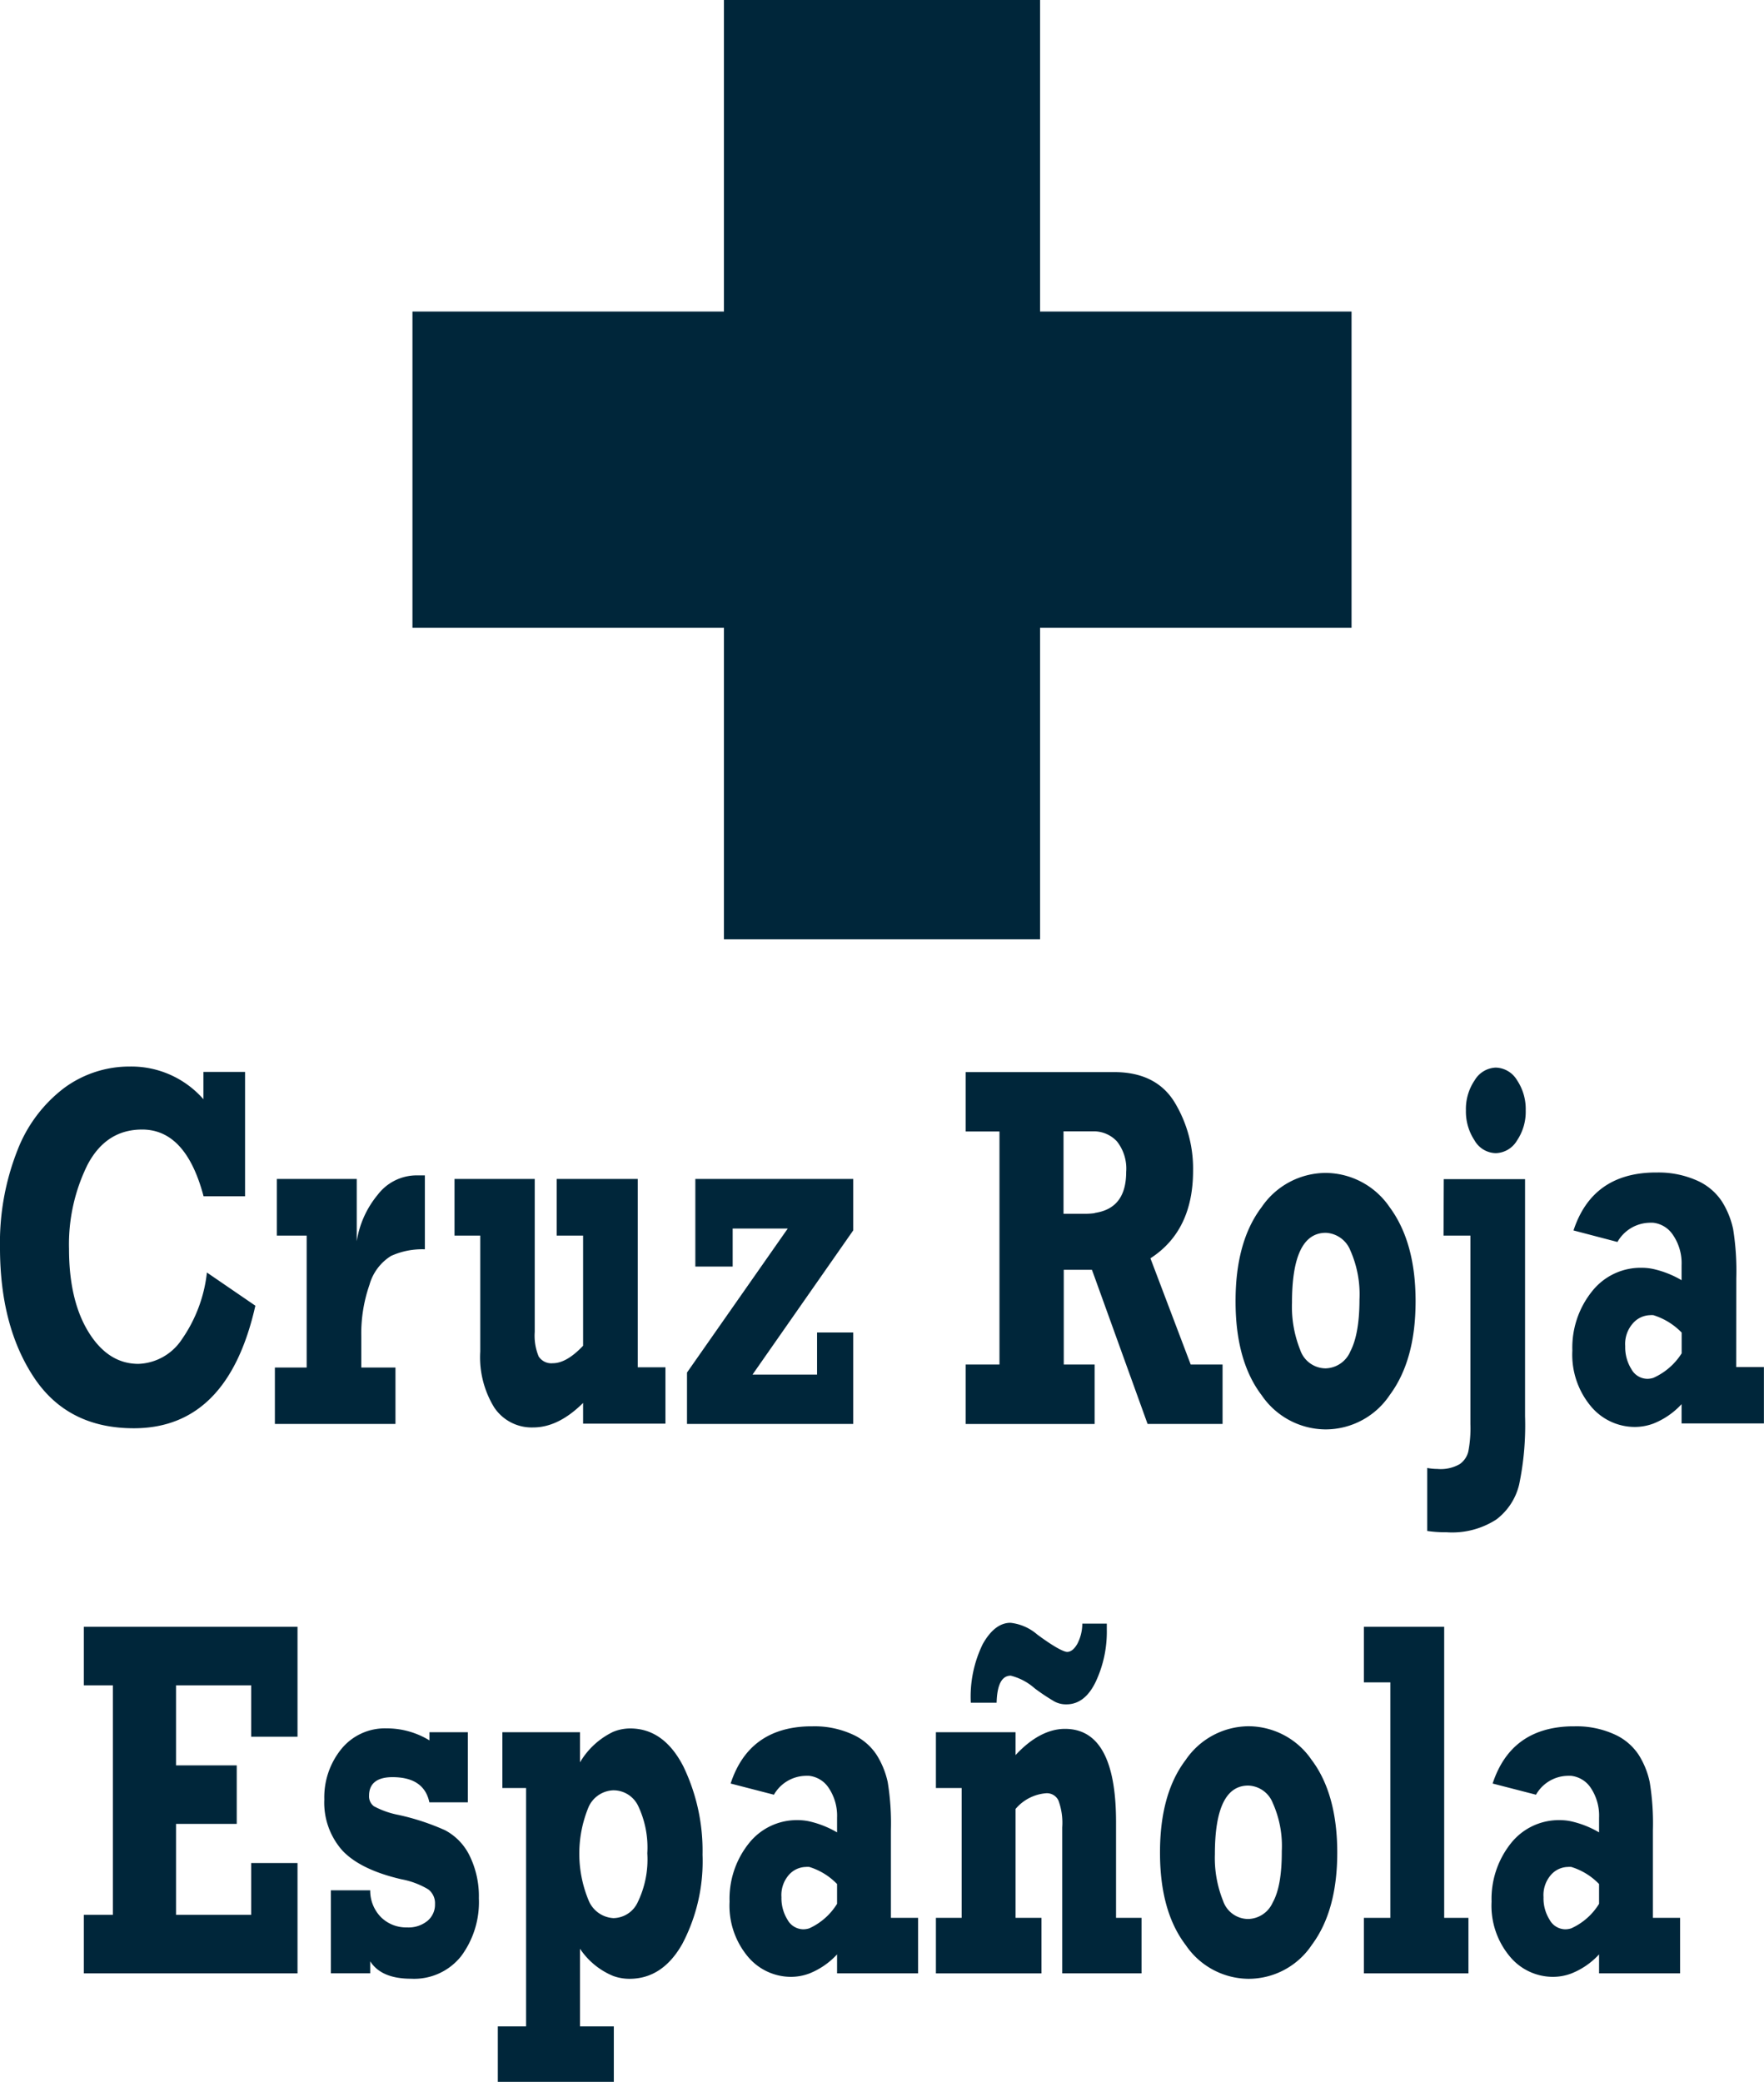 <?xml version="1.0" encoding="UTF-8"?> <svg xmlns="http://www.w3.org/2000/svg" viewBox="0 0 215.94 254.83"><defs><style>.cls-1{fill:#00263a;fill-rule:evenodd;}</style></defs><g id="Capa_2" data-name="Capa 2"><g id="Capa_1-2" data-name="Capa 1"><polygon class="cls-1" points="127.32 0 88.62 0 88.62 38.13 50.49 38.13 50.49 76.83 88.62 76.83 88.62 114.96 127.32 114.96 127.32 76.83 165.45 76.83 165.45 38.13 127.32 38.13 127.32 0"></polygon><path class="cls-1" d="M162.27,143.55h0a9.53,9.53,0,0,0-7.83,4.19q-3.19,4.2-3.19,11.51t3.19,11.5a9.53,9.53,0,0,0,7.83,4.19h0a9.45,9.45,0,0,0,7.87-4.23q3.15-4.25,3.15-11.46t-3.18-11.51A9.54,9.54,0,0,0,162.27,143.55Zm3,21.92a3.39,3.39,0,0,1-3,2h0a3.31,3.31,0,0,1-3.11-2.27,14.19,14.19,0,0,1-1-5.77q0-8.55,4.14-8.55h0a3.4,3.4,0,0,1,3,2.15,13.25,13.25,0,0,1,1.12,6C166.42,162,166,164.11,165.26,165.47Z"></path><polygon class="cls-1" points="85.12 155.01 89.69 155.01 89.69 150.36 96.43 150.36 84.1 167.98 84.1 174.27 104.45 174.27 104.45 163.08 100.02 163.08 100.02 168.23 92.12 168.23 104.45 150.58 104.45 144.29 85.12 144.29 85.12 155.01"></polygon><path class="cls-1" d="M140.83,154q5.22-3.37,5.22-10.72a15.67,15.67,0,0,0-2.26-8.37c-1.51-2.47-4-3.7-7.4-3.7H118.21v7.27h4.14V167h-4.14v7.28H134V167h-3.78V155.41h3.45l.39,1.07,6.42,17.79h9.18V167h-3.9Zm-6.8-5.53a8.31,8.31,0,0,1-1.15.08h-2.69V138.46h3.41l.43,0a3.88,3.88,0,0,1,2.69,1.22,5.36,5.36,0,0,1,1.14,3.75C137.86,146.42,136.58,148.08,134,148.45Z"></path><path class="cls-1" d="M22.26,163.92a6.65,6.65,0,0,1-5.31,3c-2.48,0-4.51-1.3-6.11-3.89s-2.39-6-2.39-10.17a21.93,21.93,0,0,1,2.27-10.32c1.51-2.86,3.73-4.3,6.68-4.3q5.36,0,7.52,8.17H30V131.19h-5.1v3.34a11.72,11.72,0,0,0-9-4,13.47,13.47,0,0,0-8,2.59,17.44,17.44,0,0,0-5.78,7.7A30.79,30.79,0,0,0,0,152.71q0,9.57,4.13,15.83t12.25,6.26q11.51,0,14.88-15l-5.93-4.06A17.68,17.68,0,0,1,22.26,163.92Z"></path><path class="cls-1" d="M78.07,144.29H68.15v6.93h3.23V164.7c-1.34,1.42-2.58,2.14-3.71,2.14a1.84,1.84,0,0,1-1.73-.83,6.63,6.63,0,0,1-.48-3V144.29H55.64v6.93h3.15v14.19a11.73,11.73,0,0,0,1.72,6.86,5.52,5.52,0,0,0,4.76,2.43q3.09,0,6.11-3v2.54H81.46v-6.9H78.07Z"></path><path class="cls-1" d="M46.24,146.22a11.78,11.78,0,0,0-2.57,5.69v-7.62H33.89v6.93h3.65v16.15H33.65v6.9H48.41v-6.9H44.23v-3.69a18.12,18.12,0,0,1,1-6.44,6.08,6.08,0,0,1,2.64-3.53,9.19,9.19,0,0,1,4.14-.81v-9.05l-1.08,0A6,6,0,0,0,46.24,146.22Z"></path><path class="cls-1" d="M176.71,151.22H180v23.05a15,15,0,0,1-.26,3.39,2.64,2.64,0,0,1-1.05,1.53,4.68,4.68,0,0,1-2.73.59,7.12,7.12,0,0,1-1.25-.12v7.71a15.42,15.42,0,0,0,2.4.16,9.94,9.94,0,0,0,6.07-1.57,7.55,7.55,0,0,0,2.79-4.29,35.49,35.49,0,0,0,.72-8.36v-29h-9.95Z"></path><path class="cls-1" d="M212.55,156.42a32.22,32.22,0,0,0-.39-6,10.35,10.35,0,0,0-1.38-3.39,7.07,7.07,0,0,0-3-2.53,11.59,11.59,0,0,0-5-1h-.38q-7.5.16-9.78,7.09L198,152a4.64,4.64,0,0,1,3.86-2.35,4.45,4.45,0,0,1,.53,0,3.34,3.34,0,0,1,2.37,1.44,6.12,6.12,0,0,1,1.09,3.76v1.83a12,12,0,0,0-3.46-1.37,6.77,6.77,0,0,0-1.38-.15,7.58,7.58,0,0,0-6.15,2.92,11,11,0,0,0-2.38,7.21,9.84,9.84,0,0,0,2.26,6.81,7,7,0,0,0,5.39,2.54,6.54,6.54,0,0,0,2.26-.41,9.41,9.41,0,0,0,3.46-2.38v2.36h10.08v-6.9h-3.39Zm-6.69,9.21a7.92,7.92,0,0,1-3.46,3,2.45,2.45,0,0,1-.75.12,2.25,2.25,0,0,1-1.94-1.18,5.08,5.08,0,0,1-.76-2.82,3.81,3.81,0,0,1,.94-2.79,2.89,2.89,0,0,1,2.09-1,2.12,2.12,0,0,1,.42,0,8.21,8.21,0,0,1,3.46,2.13Z"></path><path class="cls-1" d="M183.11,130.66a3.13,3.13,0,0,0-2.58,1.54,6.25,6.25,0,0,0-1.08,3.69,6.39,6.39,0,0,0,1.05,3.67,3.06,3.06,0,0,0,2.61,1.57,3.11,3.11,0,0,0,2.59-1.54,6.29,6.29,0,0,0,1.07-3.7,6.35,6.35,0,0,0-1.07-3.7A3.12,3.12,0,0,0,183.11,130.66Z"></path><path class="cls-1" d="M202.34,234.72V224a31.18,31.18,0,0,0-.39-5.89,10.12,10.12,0,0,0-1.35-3.34,6.93,6.93,0,0,0-2.93-2.49,11.21,11.21,0,0,0-4.94-1h-.38q-7.38.16-9.63,7l5.31,1.37a4.55,4.55,0,0,1,3.8-2.31,4.41,4.41,0,0,1,.52,0,3.33,3.33,0,0,1,2.34,1.41,6.1,6.1,0,0,1,1.06,3.71v1.8a11.87,11.87,0,0,0-3.4-1.35,6.51,6.51,0,0,0-1.36-.15,7.49,7.49,0,0,0-6.06,2.87,10.92,10.92,0,0,0-2.34,7.1,9.68,9.68,0,0,0,2.23,6.71,6.85,6.85,0,0,0,5.3,2.5,6.37,6.37,0,0,0,2.23-.41,9.21,9.21,0,0,0,3.4-2.34v2.32h9.92v-6.79ZM195.75,233a7.72,7.72,0,0,1-3.4,3,2.43,2.43,0,0,1-.74.12,2.21,2.21,0,0,1-1.91-1.16,4.91,4.91,0,0,1-.75-2.77,3.75,3.75,0,0,1,.93-2.75,2.83,2.83,0,0,1,2.05-.95,2.09,2.09,0,0,1,.42,0,8,8,0,0,1,3.4,2.09Z"></path><path class="cls-1" d="M123.73,205.08a7,7,0,0,1,2.93,1.55,25.41,25.41,0,0,0,2.4,1.6,3,3,0,0,0,1.48.36q2.27,0,3.6-2.78a14.38,14.38,0,0,0,1.35-6.37v-.73h-3a5.38,5.38,0,0,1-.6,2.46c-.37.65-.79,1-1.25,1s-1.76-.71-3.67-2.13a6,6,0,0,0-3.27-1.43c-1.28,0-2.41.86-3.39,2.59a14.66,14.66,0,0,0-1.47,7.19H122C122.06,206.17,122.64,205.08,123.73,205.08Z"></path><path class="cls-1" d="M152.84,211.27h0a9.39,9.39,0,0,0-7.7,4.13Q142,219.53,142,226.73t3.15,11.32a9.36,9.36,0,0,0,7.7,4.13h0a9.31,9.31,0,0,0,7.75-4.17c2.07-2.78,3.1-6.55,3.1-11.28s-1.05-8.58-3.13-11.33A9.39,9.39,0,0,0,152.84,211.27Zm2.95,21.59a3.37,3.37,0,0,1-3,2h0a3.26,3.26,0,0,1-3.07-2.23,14,14,0,0,1-1-5.69q0-8.41,4.08-8.41h0a3.34,3.34,0,0,1,3,2.12,12.82,12.82,0,0,1,1.11,5.9Q156.93,230.84,155.79,232.86Z"></path><path class="cls-1" d="M77.14,211.54a5.5,5.5,0,0,0-2.07.41A9.43,9.43,0,0,0,71,215.69V212h-9.5v6.83h2.9V248H60.94v6.79h14.2V248H71V238.5a9,9,0,0,0,4.06,3.33,5.8,5.8,0,0,0,2,.35c2.7,0,4.87-1.43,6.48-4.3A21.7,21.7,0,0,0,86,227a23.74,23.74,0,0,0-2.36-10.84Q81.25,211.54,77.14,211.54Zm.92,21.28a3.33,3.33,0,0,1-2.9,1.93h-.09a3.49,3.49,0,0,1-3-2.13,14.91,14.91,0,0,1,0-11.51,3.45,3.45,0,0,1,3-2h.05a3.35,3.35,0,0,1,3,1.91,11.89,11.89,0,0,1,1.12,5.8A12,12,0,0,1,78.06,232.82Z"></path><path class="cls-1" d="M136.62,223q0-11.41-6.25-11.41c-2,0-4.07,1.07-6.05,3.21V212h-9.75v6.83h3.15v15.89h-3.15v6.79h12.92v-6.79h-3.17V221.39a5.45,5.45,0,0,1,3.74-1.92,1.56,1.56,0,0,1,1.51.89,7.88,7.88,0,0,1,.46,3.29v17.86h9.71v-6.79h-3.12Z"></path><polygon class="cls-1" points="176.79 199.1 166.96 199.1 166.96 205.9 170.2 205.9 170.2 234.72 166.96 234.72 166.96 241.51 179.76 241.51 179.76 234.72 176.79 234.72 176.79 199.1"></polygon><path class="cls-1" d="M109.06,224a31.18,31.18,0,0,0-.39-5.89,10.35,10.35,0,0,0-1.36-3.34,6.87,6.87,0,0,0-2.93-2.49,11.18,11.18,0,0,0-4.94-1h-.37q-7.39.16-9.63,7l5.3,1.37a4.58,4.58,0,0,1,3.81-2.31,4.41,4.41,0,0,1,.52,0,3.31,3.31,0,0,1,2.33,1.41,6.11,6.11,0,0,1,1.07,3.71v1.8a12,12,0,0,0-3.4-1.35,6.65,6.65,0,0,0-1.36-.15,7.48,7.48,0,0,0-6.06,2.87,10.86,10.86,0,0,0-2.34,7.1,9.72,9.72,0,0,0,2.22,6.71,6.88,6.88,0,0,0,5.3,2.5,6.43,6.43,0,0,0,2.24-.41,9.3,9.3,0,0,0,3.4-2.34v2.32h9.92v-6.79h-3.33ZM102.47,233a7.78,7.78,0,0,1-3.4,3,2.48,2.48,0,0,1-.74.12,2.23,2.23,0,0,1-1.92-1.16,5,5,0,0,1-.75-2.77,3.75,3.75,0,0,1,.93-2.75,2.85,2.85,0,0,1,2.06-.95,2.18,2.18,0,0,1,.42,0,8,8,0,0,1,3.4,2.09Z"></path><path class="cls-1" d="M54.49,224a28.94,28.94,0,0,0-5.72-1.88,10.55,10.55,0,0,1-3-1.06,1.51,1.51,0,0,1-.59-1.3c0-1.5,1-2.26,2.86-2.26q3.87,0,4.52,3.08h4.71V212H52.57v1a10,10,0,0,0-5.23-1.47,6.87,6.87,0,0,0-5.55,2.52,9.37,9.37,0,0,0-2.09,6.17,8.83,8.83,0,0,0,2.22,6.27q2.22,2.35,7.23,3.51a9.9,9.9,0,0,1,3.27,1.23,2.12,2.12,0,0,1,.83,1.8,2.58,2.58,0,0,1-.91,2.05,3.65,3.65,0,0,1-2.52.81,4.38,4.38,0,0,1-3.16-1.23,4.61,4.61,0,0,1-1.34-3.31H40.5v10.15h4.82v-1.46q1.36,2.13,5,2.13a7.34,7.34,0,0,0,6.13-2.76,11.08,11.08,0,0,0,2.17-7.09,11.26,11.26,0,0,0-1.14-5.22A7,7,0,0,0,54.49,224Z"></path><polygon class="cls-1" points="10.26 206.26 13.82 206.26 13.82 234.35 10.26 234.35 10.26 241.51 36.42 241.51 36.42 228.01 30.75 228.01 30.75 234.35 21.55 234.35 21.55 223.22 28.98 223.22 28.98 216.06 21.55 216.06 21.55 206.26 30.75 206.26 30.75 212.55 36.42 212.55 36.42 199.1 10.26 199.1 10.26 206.26"></polygon></g></g></svg> 